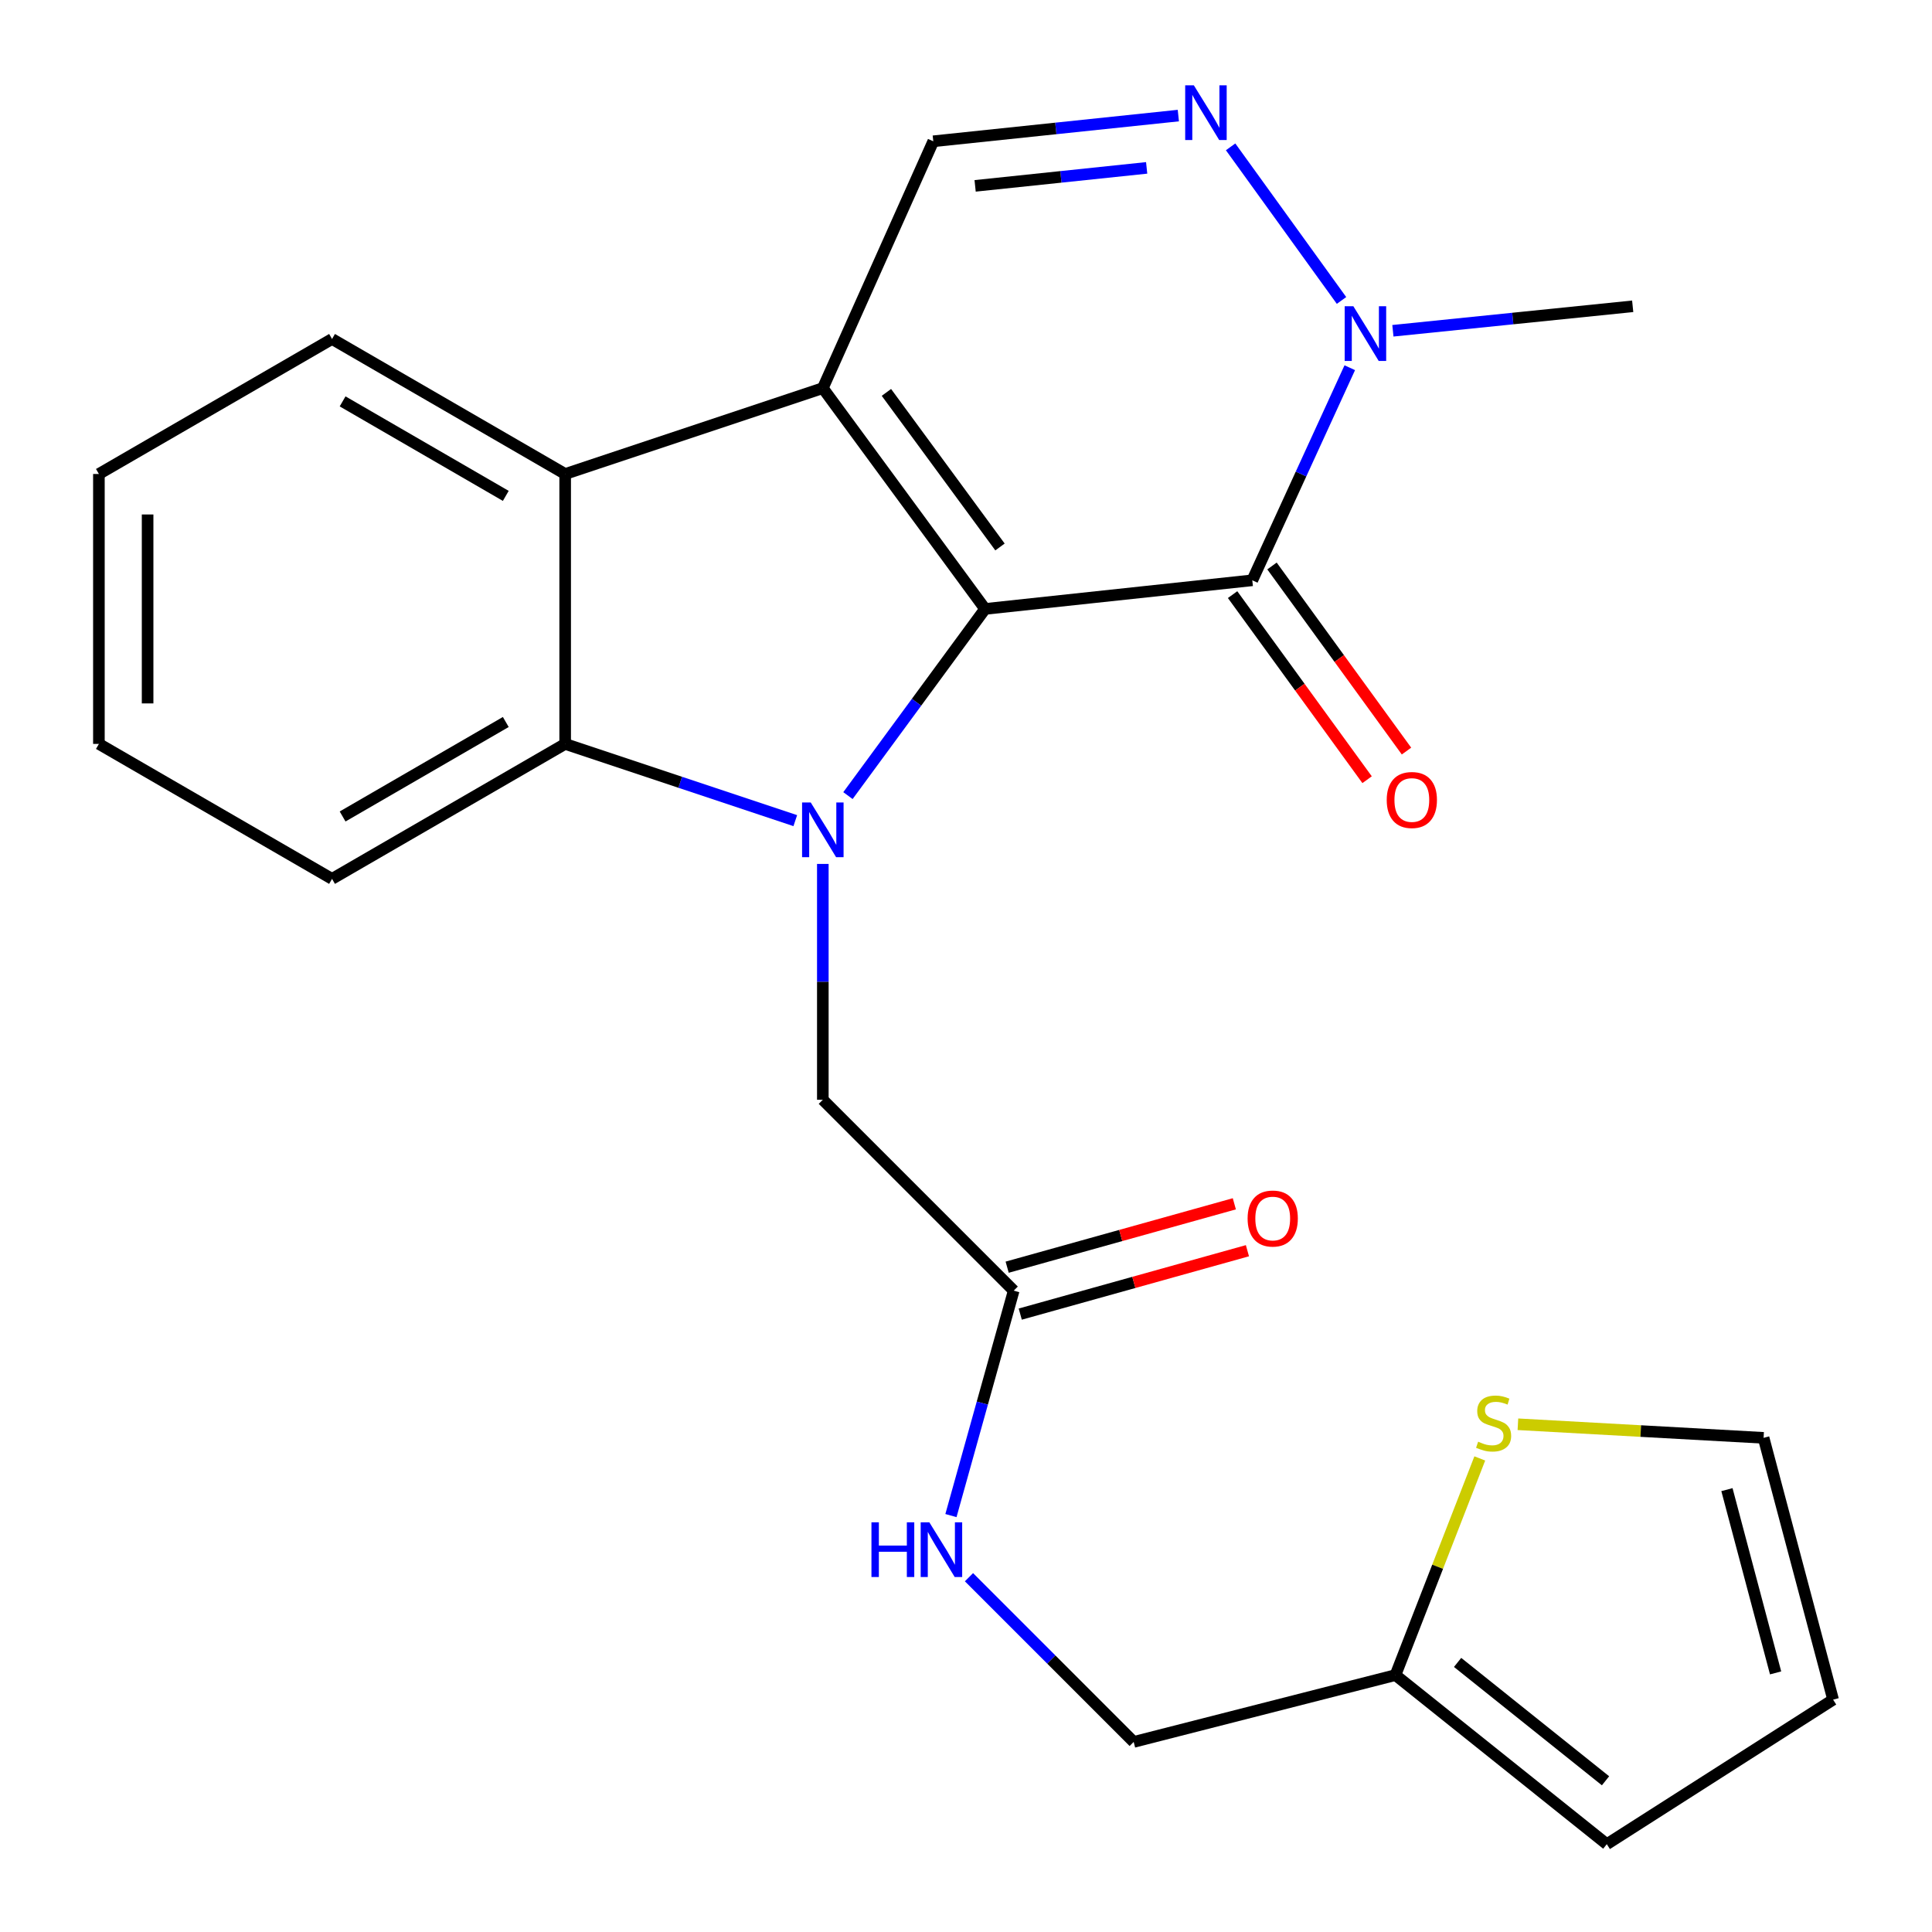 <?xml version='1.0' encoding='iso-8859-1'?>
<svg version='1.1' baseProfile='full'
              xmlns='http://www.w3.org/2000/svg'
                      xmlns:rdkit='http://www.rdkit.org/xml'
                      xmlns:xlink='http://www.w3.org/1999/xlink'
                  xml:space='preserve'
width='1000px' height='1000px' viewBox='0 0 1000 1000'>
<!-- END OF HEADER -->
<rect style='opacity:1.0;fill:#FFFFFF;stroke:none' width='1000' height='1000' x='0' y='0'> </rect>
<path class='bond-0' d='M 509.874,315.182 L 425.894,200.893' style='fill:none;fill-rule:evenodd;stroke:#000000;stroke-width:6px;stroke-linecap:butt;stroke-linejoin:miter;stroke-opacity:1' />
<path class='bond-0' d='M 517.593,283.111 L 458.807,203.108' style='fill:none;fill-rule:evenodd;stroke:#000000;stroke-width:6px;stroke-linecap:butt;stroke-linejoin:miter;stroke-opacity:1' />
<path class='bond-1' d='M 509.874,315.182 L 474.387,363.495' style='fill:none;fill-rule:evenodd;stroke:#000000;stroke-width:6px;stroke-linecap:butt;stroke-linejoin:miter;stroke-opacity:1' />
<path class='bond-1' d='M 474.387,363.495 L 438.9,411.807' style='fill:none;fill-rule:evenodd;stroke:#0000FF;stroke-width:6px;stroke-linecap:butt;stroke-linejoin:miter;stroke-opacity:1' />
<path class='bond-2' d='M 509.874,315.182 L 648.184,300.364' style='fill:none;fill-rule:evenodd;stroke:#000000;stroke-width:6px;stroke-linecap:butt;stroke-linejoin:miter;stroke-opacity:1' />
<path class='bond-4' d='M 425.894,200.893 L 292.528,245.334' style='fill:none;fill-rule:evenodd;stroke:#000000;stroke-width:6px;stroke-linecap:butt;stroke-linejoin:miter;stroke-opacity:1' />
<path class='bond-7' d='M 425.894,200.893 L 483.067,73.129' style='fill:none;fill-rule:evenodd;stroke:#000000;stroke-width:6px;stroke-linecap:butt;stroke-linejoin:miter;stroke-opacity:1' />
<path class='bond-3' d='M 411.639,424.761 L 352.084,404.903' style='fill:none;fill-rule:evenodd;stroke:#0000FF;stroke-width:6px;stroke-linecap:butt;stroke-linejoin:miter;stroke-opacity:1' />
<path class='bond-3' d='M 352.084,404.903 L 292.528,385.045' style='fill:none;fill-rule:evenodd;stroke:#000000;stroke-width:6px;stroke-linecap:butt;stroke-linejoin:miter;stroke-opacity:1' />
<path class='bond-8' d='M 425.894,447.167 L 425.894,508.203' style='fill:none;fill-rule:evenodd;stroke:#0000FF;stroke-width:6px;stroke-linecap:butt;stroke-linejoin:miter;stroke-opacity:1' />
<path class='bond-8' d='M 425.894,508.203 L 425.894,569.238' style='fill:none;fill-rule:evenodd;stroke:#000000;stroke-width:6px;stroke-linecap:butt;stroke-linejoin:miter;stroke-opacity:1' />
<path class='bond-6' d='M 648.184,300.364 L 673.412,245.346' style='fill:none;fill-rule:evenodd;stroke:#000000;stroke-width:6px;stroke-linecap:butt;stroke-linejoin:miter;stroke-opacity:1' />
<path class='bond-6' d='M 673.412,245.346 L 698.64,190.329' style='fill:none;fill-rule:evenodd;stroke:#0000FF;stroke-width:6px;stroke-linecap:butt;stroke-linejoin:miter;stroke-opacity:1' />
<path class='bond-12' d='M 637.987,307.775 L 672.798,355.674' style='fill:none;fill-rule:evenodd;stroke:#000000;stroke-width:6px;stroke-linecap:butt;stroke-linejoin:miter;stroke-opacity:1' />
<path class='bond-12' d='M 672.798,355.674 L 707.608,403.574' style='fill:none;fill-rule:evenodd;stroke:#FF0000;stroke-width:6px;stroke-linecap:butt;stroke-linejoin:miter;stroke-opacity:1' />
<path class='bond-12' d='M 658.381,292.953 L 693.192,340.853' style='fill:none;fill-rule:evenodd;stroke:#000000;stroke-width:6px;stroke-linecap:butt;stroke-linejoin:miter;stroke-opacity:1' />
<path class='bond-12' d='M 693.192,340.853 L 728.002,388.753' style='fill:none;fill-rule:evenodd;stroke:#FF0000;stroke-width:6px;stroke-linecap:butt;stroke-linejoin:miter;stroke-opacity:1' />
<path class='bond-20' d='M 292.528,385.045 L 171.866,454.907' style='fill:none;fill-rule:evenodd;stroke:#000000;stroke-width:6px;stroke-linecap:butt;stroke-linejoin:miter;stroke-opacity:1' />
<path class='bond-20' d='M 261.796,373.706 L 177.333,422.61' style='fill:none;fill-rule:evenodd;stroke:#000000;stroke-width:6px;stroke-linecap:butt;stroke-linejoin:miter;stroke-opacity:1' />
<path class='bond-25' d='M 292.528,385.045 L 292.528,245.334' style='fill:none;fill-rule:evenodd;stroke:#000000;stroke-width:6px;stroke-linecap:butt;stroke-linejoin:miter;stroke-opacity:1' />
<path class='bond-21' d='M 292.528,245.334 L 171.866,175.458' style='fill:none;fill-rule:evenodd;stroke:#000000;stroke-width:6px;stroke-linecap:butt;stroke-linejoin:miter;stroke-opacity:1' />
<path class='bond-21' d='M 261.795,256.669 L 177.331,207.756' style='fill:none;fill-rule:evenodd;stroke:#000000;stroke-width:6px;stroke-linecap:butt;stroke-linejoin:miter;stroke-opacity:1' />
<path class='bond-5' d='M 636.961,76.01 L 694.368,155.516' style='fill:none;fill-rule:evenodd;stroke:#0000FF;stroke-width:6px;stroke-linecap:butt;stroke-linejoin:miter;stroke-opacity:1' />
<path class='bond-24' d='M 609.904,59.824 L 546.486,66.477' style='fill:none;fill-rule:evenodd;stroke:#0000FF;stroke-width:6px;stroke-linecap:butt;stroke-linejoin:miter;stroke-opacity:1' />
<path class='bond-24' d='M 546.486,66.477 L 483.067,73.129' style='fill:none;fill-rule:evenodd;stroke:#000000;stroke-width:6px;stroke-linecap:butt;stroke-linejoin:miter;stroke-opacity:1' />
<path class='bond-24' d='M 593.509,86.893 L 549.116,91.55' style='fill:none;fill-rule:evenodd;stroke:#0000FF;stroke-width:6px;stroke-linecap:butt;stroke-linejoin:miter;stroke-opacity:1' />
<path class='bond-24' d='M 549.116,91.55 L 504.723,96.207' style='fill:none;fill-rule:evenodd;stroke:#000000;stroke-width:6px;stroke-linecap:butt;stroke-linejoin:miter;stroke-opacity:1' />
<path class='bond-19' d='M 720.96,171.206 L 783.021,164.872' style='fill:none;fill-rule:evenodd;stroke:#0000FF;stroke-width:6px;stroke-linecap:butt;stroke-linejoin:miter;stroke-opacity:1' />
<path class='bond-19' d='M 783.021,164.872 L 845.082,158.538' style='fill:none;fill-rule:evenodd;stroke:#000000;stroke-width:6px;stroke-linecap:butt;stroke-linejoin:miter;stroke-opacity:1' />
<path class='bond-9' d='M 425.894,569.238 L 524.693,668.037' style='fill:none;fill-rule:evenodd;stroke:#000000;stroke-width:6px;stroke-linecap:butt;stroke-linejoin:miter;stroke-opacity:1' />
<path class='bond-13' d='M 524.693,668.037 L 508.449,726.25' style='fill:none;fill-rule:evenodd;stroke:#000000;stroke-width:6px;stroke-linecap:butt;stroke-linejoin:miter;stroke-opacity:1' />
<path class='bond-13' d='M 508.449,726.25 L 492.205,784.464' style='fill:none;fill-rule:evenodd;stroke:#0000FF;stroke-width:6px;stroke-linecap:butt;stroke-linejoin:miter;stroke-opacity:1' />
<path class='bond-17' d='M 528.081,680.179 L 586.874,663.773' style='fill:none;fill-rule:evenodd;stroke:#000000;stroke-width:6px;stroke-linecap:butt;stroke-linejoin:miter;stroke-opacity:1' />
<path class='bond-17' d='M 586.874,663.773 L 645.667,647.367' style='fill:none;fill-rule:evenodd;stroke:#FF0000;stroke-width:6px;stroke-linecap:butt;stroke-linejoin:miter;stroke-opacity:1' />
<path class='bond-17' d='M 521.305,655.896 L 580.098,639.49' style='fill:none;fill-rule:evenodd;stroke:#000000;stroke-width:6px;stroke-linecap:butt;stroke-linejoin:miter;stroke-opacity:1' />
<path class='bond-17' d='M 580.098,639.49 L 638.891,623.084' style='fill:none;fill-rule:evenodd;stroke:#FF0000;stroke-width:6px;stroke-linecap:butt;stroke-linejoin:miter;stroke-opacity:1' />
<path class='bond-10' d='M 765.936,754.88 L 744.113,810.951' style='fill:none;fill-rule:evenodd;stroke:#CCCC00;stroke-width:6px;stroke-linecap:butt;stroke-linejoin:miter;stroke-opacity:1' />
<path class='bond-10' d='M 744.113,810.951 L 722.29,867.022' style='fill:none;fill-rule:evenodd;stroke:#000000;stroke-width:6px;stroke-linecap:butt;stroke-linejoin:miter;stroke-opacity:1' />
<path class='bond-14' d='M 785.669,737.195 L 849.249,740.713' style='fill:none;fill-rule:evenodd;stroke:#CCCC00;stroke-width:6px;stroke-linecap:butt;stroke-linejoin:miter;stroke-opacity:1' />
<path class='bond-14' d='M 849.249,740.713 L 912.829,744.23' style='fill:none;fill-rule:evenodd;stroke:#000000;stroke-width:6px;stroke-linecap:butt;stroke-linejoin:miter;stroke-opacity:1' />
<path class='bond-11' d='M 722.29,867.022 L 586.796,901.617' style='fill:none;fill-rule:evenodd;stroke:#000000;stroke-width:6px;stroke-linecap:butt;stroke-linejoin:miter;stroke-opacity:1' />
<path class='bond-15' d='M 722.29,867.022 L 831.678,954.545' style='fill:none;fill-rule:evenodd;stroke:#000000;stroke-width:6px;stroke-linecap:butt;stroke-linejoin:miter;stroke-opacity:1' />
<path class='bond-15' d='M 754.449,860.465 L 831.02,921.732' style='fill:none;fill-rule:evenodd;stroke:#000000;stroke-width:6px;stroke-linecap:butt;stroke-linejoin:miter;stroke-opacity:1' />
<path class='bond-18' d='M 501.541,816.362 L 544.168,858.989' style='fill:none;fill-rule:evenodd;stroke:#0000FF;stroke-width:6px;stroke-linecap:butt;stroke-linejoin:miter;stroke-opacity:1' />
<path class='bond-18' d='M 544.168,858.989 L 586.796,901.617' style='fill:none;fill-rule:evenodd;stroke:#000000;stroke-width:6px;stroke-linecap:butt;stroke-linejoin:miter;stroke-opacity:1' />
<path class='bond-27' d='M 912.829,744.23 L 948.811,879.739' style='fill:none;fill-rule:evenodd;stroke:#000000;stroke-width:6px;stroke-linecap:butt;stroke-linejoin:miter;stroke-opacity:1' />
<path class='bond-27' d='M 893.86,771.027 L 919.047,865.883' style='fill:none;fill-rule:evenodd;stroke:#000000;stroke-width:6px;stroke-linecap:butt;stroke-linejoin:miter;stroke-opacity:1' />
<path class='bond-16' d='M 831.678,954.545 L 948.811,879.739' style='fill:none;fill-rule:evenodd;stroke:#000000;stroke-width:6px;stroke-linecap:butt;stroke-linejoin:miter;stroke-opacity:1' />
<path class='bond-22' d='M 171.866,454.907 L 51.19,385.045' style='fill:none;fill-rule:evenodd;stroke:#000000;stroke-width:6px;stroke-linecap:butt;stroke-linejoin:miter;stroke-opacity:1' />
<path class='bond-23' d='M 171.866,175.458 L 51.19,245.334' style='fill:none;fill-rule:evenodd;stroke:#000000;stroke-width:6px;stroke-linecap:butt;stroke-linejoin:miter;stroke-opacity:1' />
<path class='bond-26' d='M 51.19,385.045 L 51.19,245.334' style='fill:none;fill-rule:evenodd;stroke:#000000;stroke-width:6px;stroke-linecap:butt;stroke-linejoin:miter;stroke-opacity:1' />
<path class='bond-26' d='M 76.4,364.088 L 76.4,266.291' style='fill:none;fill-rule:evenodd;stroke:#000000;stroke-width:6px;stroke-linecap:butt;stroke-linejoin:miter;stroke-opacity:1' />
<path  class='atom-2' d='M 419.634 415.354
L 428.914 430.354
Q 429.834 431.834, 431.314 434.514
Q 432.794 437.194, 432.874 437.354
L 432.874 415.354
L 436.634 415.354
L 436.634 443.674
L 432.754 443.674
L 422.794 427.274
Q 421.634 425.354, 420.394 423.154
Q 419.194 420.954, 418.834 420.274
L 418.834 443.674
L 415.154 443.674
L 415.154 415.354
L 419.634 415.354
' fill='#0000FF'/>
<path  class='atom-6' d='M 617.932 44.165
L 627.212 59.165
Q 628.132 60.645, 629.612 63.325
Q 631.092 66.005, 631.172 66.165
L 631.172 44.165
L 634.932 44.165
L 634.932 72.485
L 631.052 72.485
L 621.092 56.085
Q 619.932 54.165, 618.692 51.965
Q 617.492 49.765, 617.132 49.085
L 617.132 72.485
L 613.452 72.485
L 613.452 44.165
L 617.932 44.165
' fill='#0000FF'/>
<path  class='atom-7' d='M 700.484 158.497
L 709.764 173.497
Q 710.684 174.977, 712.164 177.657
Q 713.644 180.337, 713.724 180.497
L 713.724 158.497
L 717.484 158.497
L 717.484 186.817
L 713.604 186.817
L 703.644 170.417
Q 702.484 168.497, 701.244 166.297
Q 700.044 164.097, 699.684 163.417
L 699.684 186.817
L 696.004 186.817
L 696.004 158.497
L 700.484 158.497
' fill='#0000FF'/>
<path  class='atom-11' d='M 765.09 746.219
Q 765.41 746.339, 766.73 746.899
Q 768.05 747.459, 769.49 747.819
Q 770.97 748.139, 772.41 748.139
Q 775.09 748.139, 776.65 746.859
Q 778.21 745.539, 778.21 743.259
Q 778.21 741.699, 777.41 740.739
Q 776.65 739.779, 775.45 739.259
Q 774.25 738.739, 772.25 738.139
Q 769.73 737.379, 768.21 736.659
Q 766.73 735.939, 765.65 734.419
Q 764.61 732.899, 764.61 730.339
Q 764.61 726.779, 767.01 724.579
Q 769.45 722.379, 774.25 722.379
Q 777.53 722.379, 781.25 723.939
L 780.33 727.019
Q 776.93 725.619, 774.37 725.619
Q 771.61 725.619, 770.09 726.779
Q 768.57 727.899, 768.61 729.859
Q 768.61 731.379, 769.37 732.299
Q 770.17 733.219, 771.29 733.739
Q 772.45 734.259, 774.37 734.859
Q 776.93 735.659, 778.45 736.459
Q 779.97 737.259, 781.05 738.899
Q 782.17 740.499, 782.17 743.259
Q 782.17 747.179, 779.53 749.299
Q 776.93 751.379, 772.57 751.379
Q 770.05 751.379, 768.13 750.819
Q 766.25 750.299, 764.01 749.379
L 765.09 746.219
' fill='#CCCC00'/>
<path  class='atom-13' d='M 717.764 414.075
Q 717.764 407.275, 721.124 403.475
Q 724.484 399.675, 730.764 399.675
Q 737.044 399.675, 740.404 403.475
Q 743.764 407.275, 743.764 414.075
Q 743.764 420.955, 740.364 424.875
Q 736.964 428.755, 730.764 428.755
Q 724.524 428.755, 721.124 424.875
Q 717.764 420.995, 717.764 414.075
M 730.764 425.555
Q 735.084 425.555, 737.404 422.675
Q 739.764 419.755, 739.764 414.075
Q 739.764 408.515, 737.404 405.715
Q 735.084 402.875, 730.764 402.875
Q 726.444 402.875, 724.084 405.675
Q 721.764 408.475, 721.764 414.075
Q 721.764 419.795, 724.084 422.675
Q 726.444 425.555, 730.764 425.555
' fill='#FF0000'/>
<path  class='atom-14' d='M 451.062 787.943
L 454.902 787.943
L 454.902 799.983
L 469.382 799.983
L 469.382 787.943
L 473.222 787.943
L 473.222 816.263
L 469.382 816.263
L 469.382 803.183
L 454.902 803.183
L 454.902 816.263
L 451.062 816.263
L 451.062 787.943
' fill='#0000FF'/>
<path  class='atom-14' d='M 481.022 787.943
L 490.302 802.943
Q 491.222 804.423, 492.702 807.103
Q 494.182 809.783, 494.262 809.943
L 494.262 787.943
L 498.022 787.943
L 498.022 816.263
L 494.142 816.263
L 484.182 799.863
Q 483.022 797.943, 481.782 795.743
Q 480.582 793.543, 480.222 792.863
L 480.222 816.263
L 476.542 816.263
L 476.542 787.943
L 481.022 787.943
' fill='#0000FF'/>
<path  class='atom-18' d='M 645.759 630.707
Q 645.759 623.907, 649.119 620.107
Q 652.479 616.307, 658.759 616.307
Q 665.039 616.307, 668.399 620.107
Q 671.759 623.907, 671.759 630.707
Q 671.759 637.587, 668.359 641.507
Q 664.959 645.387, 658.759 645.387
Q 652.519 645.387, 649.119 641.507
Q 645.759 637.627, 645.759 630.707
M 658.759 642.187
Q 663.079 642.187, 665.399 639.307
Q 667.759 636.387, 667.759 630.707
Q 667.759 625.147, 665.399 622.347
Q 663.079 619.507, 658.759 619.507
Q 654.439 619.507, 652.079 622.307
Q 649.759 625.107, 649.759 630.707
Q 649.759 636.427, 652.079 639.307
Q 654.439 642.187, 658.759 642.187
' fill='#FF0000'/>
</svg>
